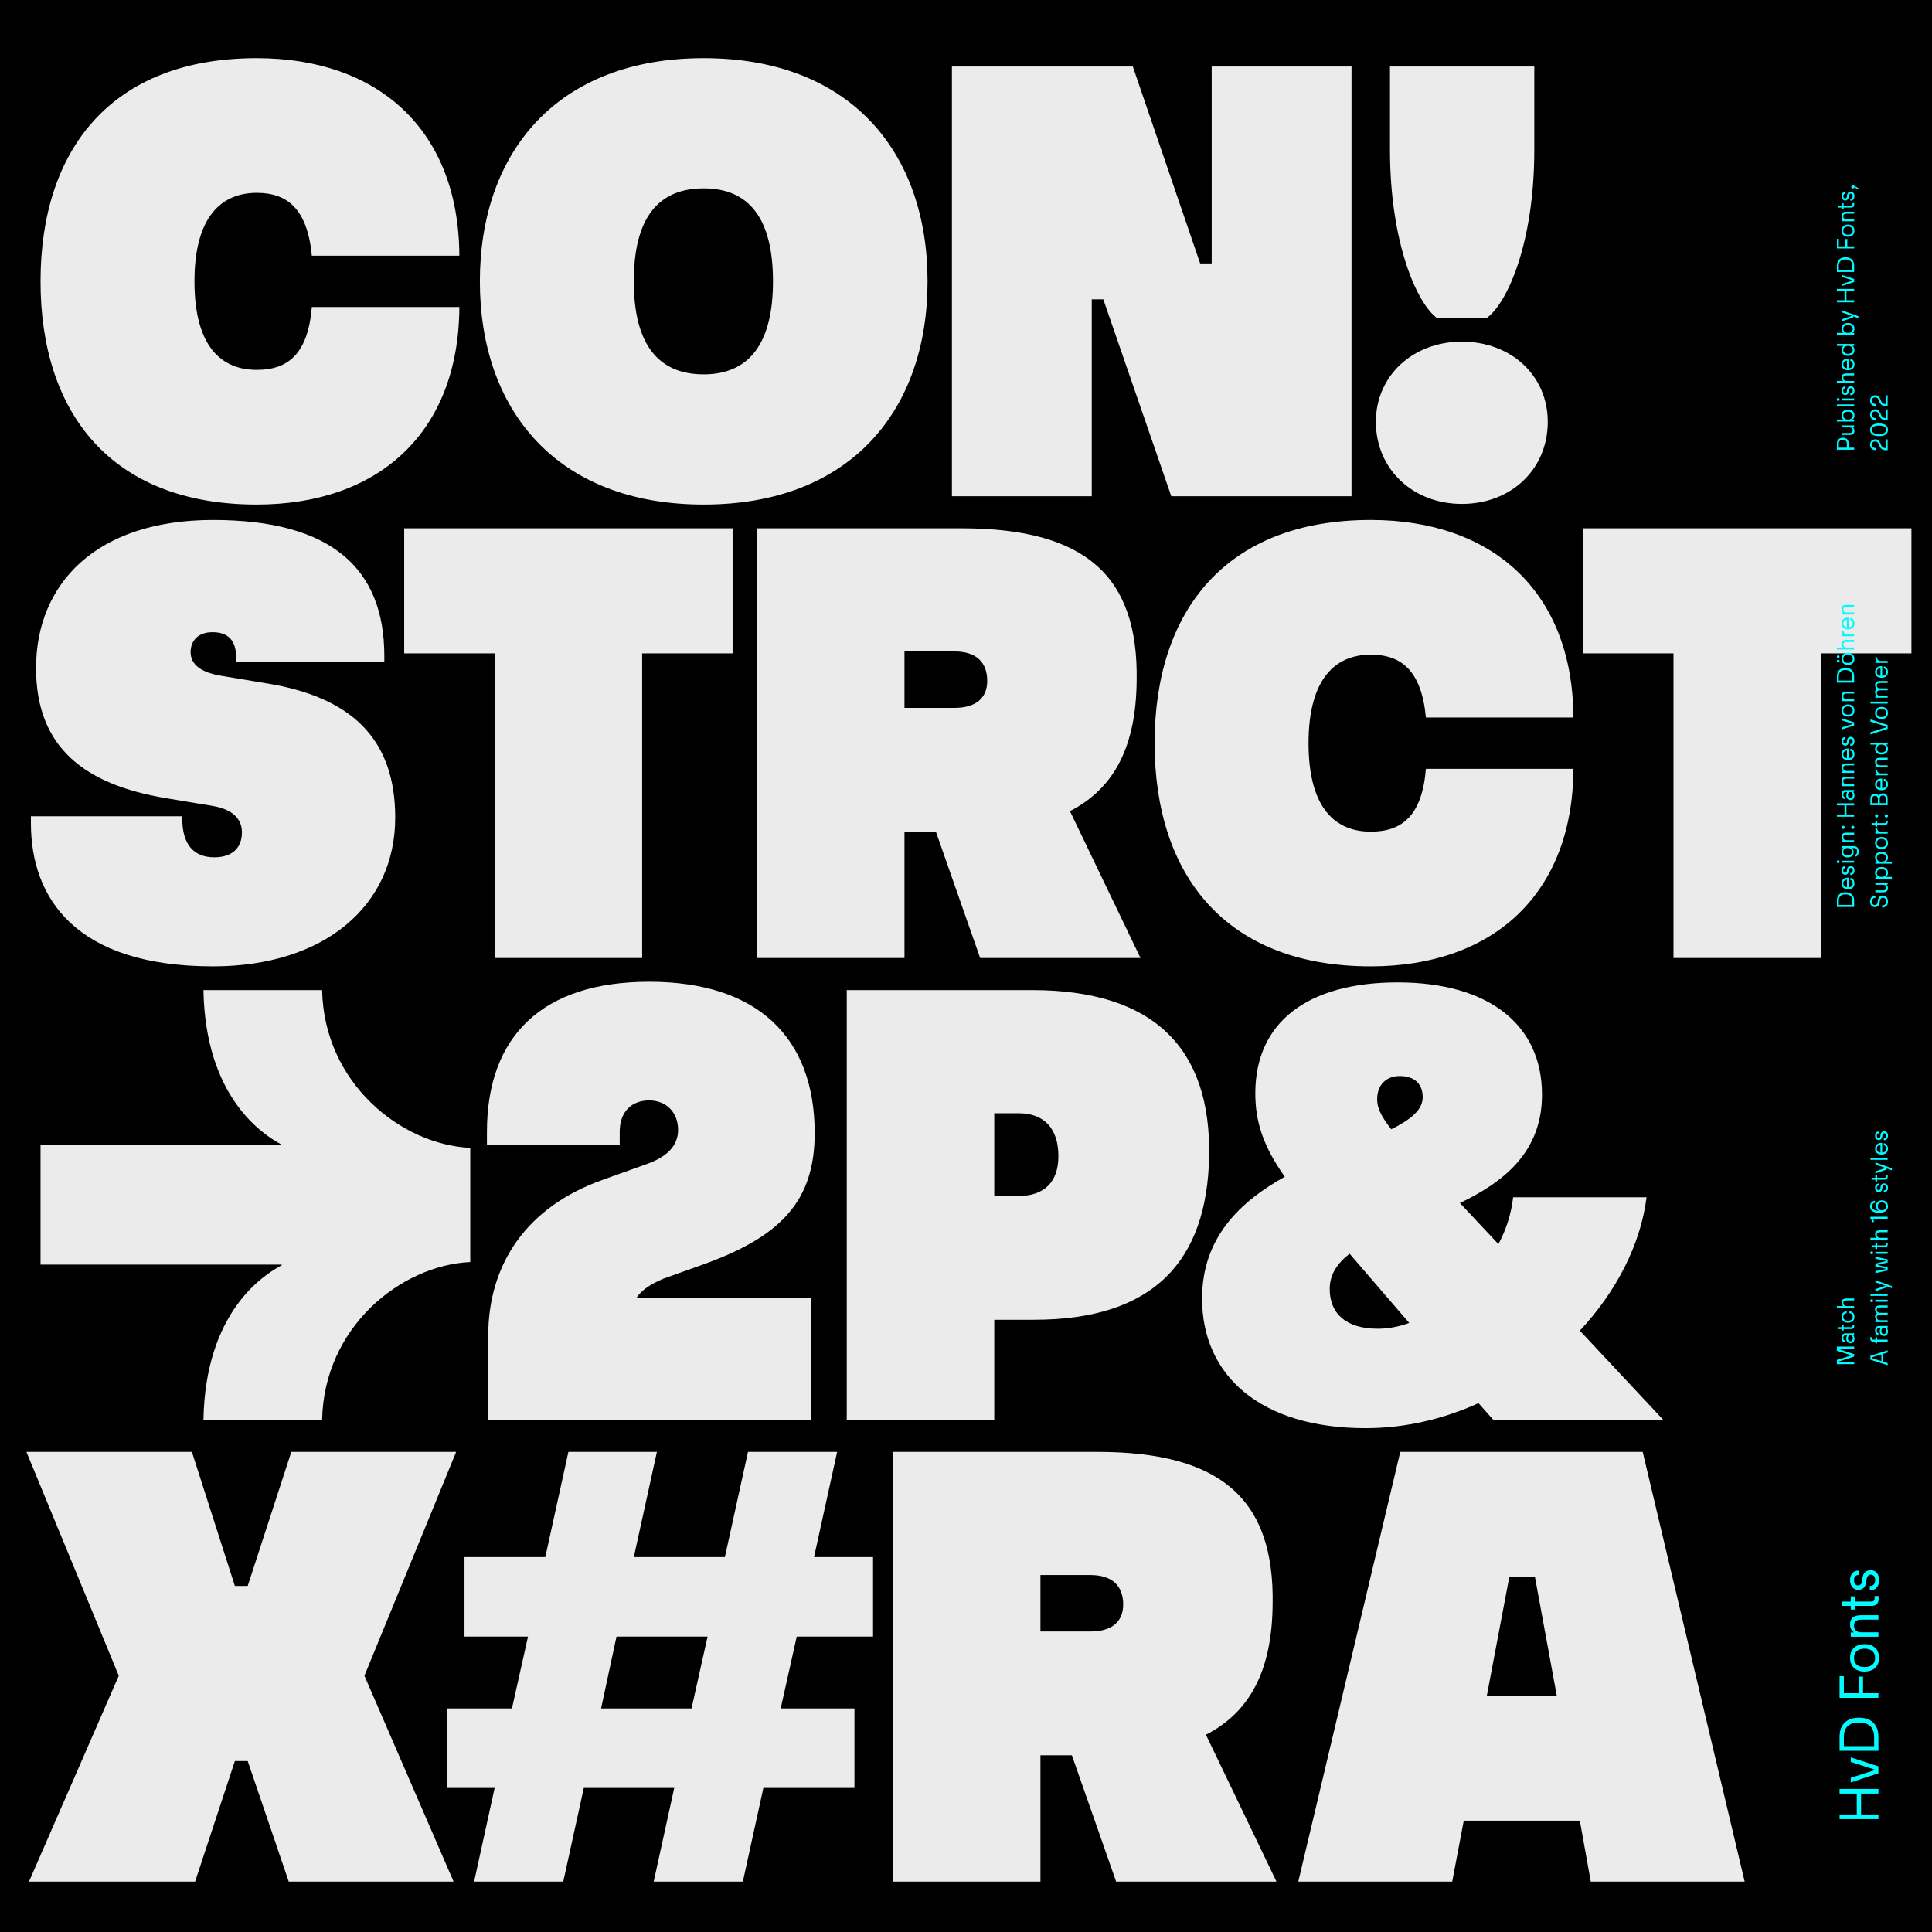 <?xml version="1.0" encoding="UTF-8"?>
<svg xmlns="http://www.w3.org/2000/svg" xmlns:xlink="http://www.w3.org/1999/xlink" version="1.1" id="Ebene_1" x="0px" y="0px" width="1500px" height="1500px" viewBox="0 0 1500 1500" style="enable-background:new 0 0 1500 1500;" xml:space="preserve">
<rect width="1500" height="1500"></rect>
<rect x="1467" y="1471" width="14" height="14"></rect>
<path d="M1467,1471h14v14h-14V1471z M1484,1468h-20v1.5h1.5h-1.5v18.5h20V1468"></path>
<g>
	<defs>
		<rect id="SVGID_1_" width="1500" height="1500"></rect>
	</defs>
	<clipPath id="SVGID_2_">
		<use xlink:href="#SVGID_1_" style="overflow:visible;"></use>
	</clipPath>
	<path style="clip-path:url(#SVGID_2_);fill:#EBEBEB;" d="M1134.953,391.242c38.345,0,66.729-26.89,66.729-63.74   c0-35.854-28.384-62.246-66.729-62.246c-37.845,0-66.728,26.392-66.728,62.246C1068.226,364.352,1097.108,391.242,1134.953,391.242    M1154.375,246.831c15.935-11.454,36.85-58.263,36.85-130.469V51.625h-112.043v64.736c0,72.206,20.914,119.015,36.351,130.469   H1154.375z M847.632,385.266V232.389h8.963l52.785,152.877h139.93V51.625H940.752v152.877h-8.963L879.502,51.625H739.074v333.64   H847.632z M546.36,290.651c-35.356,0-54.279-23.405-54.279-72.206c0-49.299,18.923-72.206,54.279-72.206   c34.858,0,53.781,22.907,53.781,72.206C600.142,267.247,581.219,290.651,546.36,290.651 M546.36,391.739   c114.035,0,173.792-73.202,173.792-173.294c0-100.092-59.757-173.294-173.792-173.294c-114.036,0-173.792,73.202-173.792,173.294   C372.568,318.538,432.325,391.739,546.36,391.739 M199.286,391.739c94.116,0,156.861-55.274,157.359-153.375H242.11   c-2.987,36.353-18.424,48.801-42.825,48.801c-26.89,0-48.303-17.429-48.303-68.72c0-50.793,21.413-68.72,48.303-68.72   c23.405,0,39.34,11.952,42.825,48.801h114.534c-0.498-98.1-63.243-153.375-157.359-153.375   c-113.039,0-167.816,71.21-167.816,173.294S86.247,391.739,199.286,391.739"></path>
	<path style="clip-path:url(#SVGID_2_);fill:#EBEBEB;" d="M1413.821,743.805V507.269h70.214v-97.104h-254.961v97.104h70.215v236.536   H1413.821z M1064.252,750.279c94.115,0,156.86-55.275,157.358-153.375h-114.534c-2.986,36.352-18.425,48.801-42.824,48.801   c-26.891,0-48.304-17.429-48.304-68.72c0-50.793,21.413-68.72,48.304-68.72c23.404,0,39.34,11.952,42.824,48.801h114.534   c-0.498-98.1-63.243-153.375-157.358-153.375c-113.039,0-167.816,71.21-167.816,173.294S951.213,750.279,1064.252,750.279    M741.07,505.775c16.434,0,25.396,7.968,25.396,22.907c0,13.445-8.963,20.915-25.396,20.915h-38.842v-43.822H741.07z    M830.705,629.77c34.857-17.927,51.291-50.793,51.788-101.088c1.494-81.169-39.339-118.517-135.945-118.517H587.695v333.64h114.533   v-98.1h24.401l34.36,98.1h124.492L830.705,629.77z M498.56,743.805V507.269h70.214v-97.104H313.812v97.104h70.214v236.536H498.56z    M165.424,750.279c86.149,0,141.424-46.809,141.424-115.529c0-62.744-35.854-93.619-99.097-104.076l-35.853-5.976   c-15.437-2.49-23.903-8.465-23.903-18.425c0-8.963,5.976-15.437,16.931-15.437c11.951,0,18.425,5.976,18.425,19.919v2.988h115.031   v-4.482c0-67.724-40.833-105.57-132.958-105.57c-91.129,0-137.44,49.798-137.44,115.032c0,61.748,37.846,90.63,101.586,101.088   l35.854,5.975c14.441,2.49,22.409,9.462,22.409,20.417c0,12.449-7.968,19.421-21.413,19.421c-16.433,0-24.899-10.457-24.899-29.878   v-1.992H24v5.478C24,696.996,58.359,750.279,165.424,750.279"></path>
	<path style="clip-path:url(#SVGID_2_);fill:#EBEBEB;" d="M157.954,768.704c1.494,83.161,45.813,112.043,60.752,120.011v0.498   H31.469v92.622h187.237v0.498c-14.939,7.969-59.258,36.851-60.752,120.012h92.125c1.493-72.205,61.25-120.012,115.031-122.5v-88.64   c-53.781-2.49-113.538-50.295-115.031-122.501H157.954z"></path>
	<path style="clip-path:url(#SVGID_2_);fill:#EBEBEB;" d="M771.947,864.314h18.923c19.918,0,30.874,11.951,30.874,33.364   c0,19.919-10.956,30.874-30.874,30.874h-18.923V864.314z M771.947,1102.345v-77.684h30.874c93.12,0,134.452-45.813,135.946-126.982   c1.493-83.659-42.826-128.974-137.44-128.974H657.414v333.64H771.947z M548.362,980.84c58.263-21.413,84.157-48.801,84.157-101.088   c0-74.696-44.817-117.521-128.476-117.521c-82.664,0-125.987,41.829-125.987,116.525v10.457h103.08v-10.457   c0-15.936,9.461-24.401,22.907-24.401c12.947,0,22.408,8.964,22.408,22.907c0,12.947-9.461,21.413-25.396,26.891l-33.364,11.951   c-58.761,20.915-88.639,65.234-88.639,121.007v65.234h250.479v-94.615H494.083c3.984-5.975,10.458-10.457,20.915-14.938   L548.362,980.84z"></path>
	<path style="clip-path:url(#SVGID_2_);fill:#EBEBEB;" d="M1069.731,1031.633c-24.898,0-37.347-11.951-37.347-30.874   c0-11.453,5.975-19.919,15.437-27.388l46.311,53.779C1085.666,1030.139,1077.699,1031.633,1069.731,1031.633 M1069.233,853.359   c0-10.956,6.972-17.927,17.429-17.927c11.952,0,17.927,6.474,17.927,16.433s-9.461,17.43-24.399,24.898   C1071.226,865.311,1069.233,859.335,1069.233,853.359 M1226.592,1033.127c28.385-30.376,47.308-67.227,51.789-103.578h-103.578   c-1.493,12.947-5.478,25.396-11.452,36.352l-29.878-31.869c34.359-16.434,63.739-39.839,63.739-84.157   c0-54.279-41.332-87.146-112.044-87.146c-69.218,0-110.549,30.376-110.549,86.149c0,20.915,5.479,40.335,22.907,64.735   c-34.858,19.422-64.239,47.308-64.239,94.614c0,59.757,45.316,100.591,126.983,100.591c30.376,0,60.254-6.972,87.643-19.421   l11.453,12.947h131.962L1226.592,1033.127z"></path>
	<path style="clip-path:url(#SVGID_2_);fill:#EBEBEB;" d="M1171.815,1224.348h19.919l16.932,92.125h-54.279L1171.815,1224.348z    M1354.57,1460.884l-79.177-333.64H1087.16l-79.177,333.64h119.513l8.963-47.307h90.134l8.465,47.307H1354.57z M846.643,1222.854   c16.433,0,25.396,7.969,25.396,22.907c0,13.445-8.963,20.914-25.396,20.914h-38.842v-43.821H846.643z M936.277,1346.849   c34.858-17.927,51.291-50.793,51.789-101.088c1.494-81.169-39.34-118.517-135.946-118.517H693.268v333.64h114.533v-98.1h24.4   l34.36,98.1h124.492L936.277,1346.849z M466.691,1326.432l11.951-55.772h70.712l-12.449,55.772H466.691z M677.832,1208.911h-45.814   l17.927-81.667h-69.218l-17.926,81.667h-70.712l17.927-81.667h-68.72l-17.927,81.667h-62.745v61.748h49.3l-12.45,55.772h-50.295   v61.748h36.85l-15.935,72.704h69.218l15.935-72.704h70.214l-15.935,72.704h69.218l15.935-72.704h70.712v-61.748h-57.267   l12.449-55.772h59.259V1208.911z M151.48,1460.884l30.874-93.618h9.96l31.87,93.618h127.978l-69.218-159.849l71.21-173.791H226.176   l-33.862,104.076h-9.96l-33.364-104.076H20.515l71.708,173.791l-69.716,159.849H151.48z"></path>
	<path style="clip-path:url(#SVGID_2_);fill:#00FCFF;" d="M1439.58,475.531h-5.882c-1.581,0-2.541-0.84-2.541-2.3   c0-1.52,0.96-2.08,2.541-2.08h5.882v-1.521h-6.021c-2.521,0-3.761,1.081-3.761,3.201c0,1.52,0.7,2.24,1.26,2.661v0.06h-1.021v1.5   h9.543V475.531z M1431.157,484.071c0-1.561,0.88-2.741,2.841-2.961v5.921C1432.058,486.812,1431.157,485.691,1431.157,484.071    M1434.778,479.55c-3.061,0-4.98,1.72-4.98,4.521c0,2.82,1.92,4.521,5.001,4.521c3.101,0,5.021-1.701,5.021-4.521   c0-2.321-1.16-3.961-3.221-4.321v1.58c1.341,0.28,1.86,1.401,1.86,2.741c0,1.74-1.039,2.84-3.141,2.98v-7.481   C1435.039,479.55,1434.959,479.55,1434.778,479.55 M1439.58,492.431h-5.222c-1.68,0-2.961-0.86-2.961-2.48v-0.38h-1.36v0.38   c0,1.48,0.601,2.1,1.261,2.46v0.06h-1.261v1.481h9.543V492.431z M1439.58,502.731h-5.882c-1.301,0-2.541-0.84-2.541-2.3   c0-1.52,0.96-2.061,2.541-2.061h5.882v-1.52h-6.021c-2.521,0-3.761,1.06-3.761,3.181c0,1.5,0.7,2.22,1.319,2.64v0.06h-4.94v1.521   h13.403V502.731z M1438.439,511.551c0,1.88-1.181,3.16-3.641,3.16c-2.461,0-3.642-1.28-3.642-3.16c0-1.881,1.181-3.181,3.642-3.181   C1437.259,508.37,1438.439,509.67,1438.439,511.551 M1439.8,511.551c0-2.981-1.94-4.741-5.001-4.741   c-3.041,0-5.001,1.76-5.001,4.741c0,2.96,1.96,4.721,5.001,4.721C1437.859,516.272,1439.8,514.511,1439.8,511.551    M1428.277,509.811c0-0.6-0.44-1.08-1.081-1.08c-0.62,0-1.08,0.48-1.08,1.08c0,0.6,0.46,1.08,1.08,1.08   C1427.837,510.89,1428.277,510.41,1428.277,509.811 M1428.277,513.312c0-0.6-0.44-1.08-1.081-1.08c-0.62,0-1.08,0.48-1.08,1.08   c0,0.6,0.46,1.08,1.08,1.08C1427.837,514.392,1428.277,513.911,1428.277,513.312 M1427.656,528.392v-3.201   c0-3.06,1.581-4.961,5.223-4.961c3.619,0,5.221,1.901,5.221,4.961v3.201H1427.656z M1439.58,525.15   c0-4.141-2.381-6.581-6.701-6.581c-4.321,0-6.702,2.44-6.702,6.581v4.841h13.403V525.15z M1439.58,542.871h-5.882   c-1.581,0-2.541-0.84-2.541-2.301c0-1.52,0.96-2.08,2.541-2.08h5.882v-1.521h-6.021c-2.521,0-3.761,1.081-3.761,3.201   c0,1.52,0.7,2.241,1.26,2.661v0.06h-1.021v1.5h9.543V542.871z M1438.439,551.69c0,1.88-1.181,3.161-3.641,3.161   c-2.461,0-3.642-1.281-3.642-3.161s1.181-3.181,3.642-3.181C1437.259,548.509,1438.439,549.811,1438.439,551.69 M1439.8,551.69   c0-2.981-1.94-4.741-5.001-4.741c-3.041,0-5.001,1.76-5.001,4.741c0,2.961,1.96,4.721,5.001,4.721   C1437.859,556.411,1439.8,554.651,1439.8,551.69 M1439.58,563.21v-2.38l-9.543-3.121v1.58l8.183,2.621v0.24l-8.183,2.621v1.6   L1439.58,563.21z M1439.819,575.57c0-1.901-0.88-3.461-2.961-3.461c-1.52,0-2.56,0.98-2.8,2.761l-0.14,1.02   c-0.12,0.92-0.521,1.48-1.382,1.48c-0.819,0-1.38-0.68-1.38-1.78c0-1.12,0.54-1.82,1.5-1.82h0.12v-1.521h-0.14   c-1.601,0-2.84,1.14-2.84,3.341c0,1.98,1.2,3.301,2.82,3.301c1.48,0,2.5-0.921,2.74-2.601l0.14-1.02   c0.16-1.18,0.761-1.62,1.44-1.62c1.021,0,1.521,0.74,1.521,1.92c0,1.22-0.619,1.98-1.721,1.98h-0.14v1.521h0.16   C1438.38,579.071,1439.819,577.93,1439.819,575.57 M1431.157,585.649c0-1.56,0.88-2.74,2.841-2.96v5.921   C1432.058,588.39,1431.157,587.271,1431.157,585.649 M1434.778,581.128c-3.061,0-4.98,1.721-4.98,4.521   c0,2.821,1.92,4.521,5.001,4.521c3.101,0,5.021-1.7,5.021-4.521c0-2.32-1.16-3.96-3.221-4.32v1.58c1.341,0.28,1.86,1.4,1.86,2.74   c0,1.741-1.039,2.841-3.141,2.981v-7.482C1435.039,581.128,1434.959,581.128,1434.778,581.128 M1439.58,598.57h-5.882   c-1.581,0-2.541-0.841-2.541-2.301c0-1.52,0.96-2.08,2.541-2.08h5.882v-1.521h-6.021c-2.521,0-3.761,1.081-3.761,3.201   c0,1.52,0.7,2.241,1.26,2.661v0.06h-1.021v1.5h9.543V598.57z M1439.58,608.889h-5.882c-1.581,0-2.541-0.84-2.541-2.3   c0-1.52,0.96-2.081,2.541-2.081h5.882v-1.52h-6.021c-2.521,0-3.761,1.08-3.761,3.201c0,1.52,0.7,2.24,1.26,2.66v0.06h-1.021v1.501   h9.543V608.889z M1438.52,617.25c0,1.52-0.7,2.34-1.881,2.34c-1.2,0-1.92-0.82-1.92-2.34s0.72-2.341,1.92-2.341   C1437.819,614.908,1438.52,615.729,1438.52,617.25 M1439.58,613.249c-0.4,0.1-0.801,0.14-1.2,0.14h-5.562   c-1.801,0-3.021,1.26-3.021,3.541c0,2.14,0.96,3.401,2.52,3.401h0.14v-1.461h-0.1c-0.7,0-1.24-0.54-1.24-1.92   c0-1.32,0.801-2.041,1.701-2.041h1.4v0.06c-0.46,0.48-0.78,1.421-0.78,2.581c0,2.16,1.36,3.581,3.2,3.581   c1.941,0,3.181-1.261,3.181-3.541c0-1.26-0.399-2.221-1.08-2.781v-0.04c0.28-0.02,0.58-0.06,0.841-0.14V613.249z M1439.58,634.069   v-1.6h-5.981v-7.202h5.981v-1.6h-13.403v1.6h5.94v7.202h-5.94v1.6H1439.58z M1439.819,642.369c0-0.66-0.52-1.24-1.26-1.24   c-0.7,0-1.24,0.58-1.24,1.24c0,0.68,0.54,1.26,1.24,1.26C1439.3,643.629,1439.819,643.049,1439.819,642.369 M1432.277,642.369   c0-0.66-0.52-1.24-1.26-1.24c-0.7,0-1.24,0.58-1.24,1.24c0,0.68,0.54,1.26,1.24,1.26   C1431.758,643.629,1432.277,643.049,1432.277,642.369 M1439.58,652.369h-5.882c-1.581,0-2.541-0.841-2.541-2.301   c0-1.52,0.96-2.08,2.541-2.08h5.882v-1.521h-6.021c-2.521,0-3.761,1.081-3.761,3.201c0,1.52,0.7,2.241,1.26,2.661v0.06h-1.021v1.5   h9.543V652.369z M1437.8,661.309c0,1.72-1.182,2.861-3.321,2.861c-2.141,0-3.321-1.141-3.321-2.861c0-1.741,1.16-2.861,3.321-2.861   C1436.618,658.447,1437.8,659.567,1437.8,661.309 M1431.218,658.407c-0.88,0.64-1.42,1.721-1.42,3.121   c0,2.56,1.76,4.201,4.681,4.201s4.681-1.621,4.681-4.181c0-1.38-0.52-2.441-1.399-3.101h1.72c1.5,0,2.34,0.94,2.34,2.641   c0,1.6-0.64,2.54-1.8,2.62v1.421c1.939,0,3.041-1.461,3.041-4.041c0-2.481-1.16-4.161-3.841-4.161h-9.183v1.48H1431.218z    M1439.58,668.288h-9.543v1.521h9.543V668.288z M1428.277,669.048c0-0.64-0.46-1.14-1.121-1.14c-0.64,0-1.12,0.5-1.12,1.14   c0,0.641,0.48,1.141,1.12,1.141C1427.817,670.189,1428.277,669.689,1428.277,669.048 M1439.819,675.828   c0-1.901-0.88-3.461-2.961-3.461c-1.52,0-2.56,0.98-2.8,2.761l-0.14,1.02c-0.12,0.92-0.521,1.48-1.382,1.48   c-0.819,0-1.38-0.68-1.38-1.78c0-1.12,0.54-1.821,1.5-1.821h0.12v-1.52h-0.14c-1.601,0-2.84,1.14-2.84,3.341   c0,1.98,1.2,3.3,2.82,3.3c1.48,0,2.5-0.92,2.74-2.6l0.14-1.02c0.16-1.181,0.761-1.621,1.44-1.621c1.021,0,1.521,0.741,1.521,1.921   c0,1.22-0.619,1.98-1.721,1.98h-0.14v1.52h0.16C1438.38,679.328,1439.819,678.188,1439.819,675.828 M1431.157,685.907   c0-1.56,0.88-2.74,2.841-2.96v5.921C1432.058,688.648,1431.157,687.528,1431.157,685.907 M1434.778,681.386   c-3.061,0-4.98,1.721-4.98,4.521c0,2.821,1.92,4.521,5.001,4.521c3.101,0,5.021-1.7,5.021-4.521c0-2.32-1.16-3.961-3.221-4.321   v1.581c1.341,0.28,1.86,1.4,1.86,2.74c0,1.741-1.039,2.841-3.141,2.981v-7.482C1435.039,681.386,1434.959,681.386,1434.778,681.386    M1427.656,702.548v-3.201c0-3.061,1.581-4.961,5.223-4.961c3.619,0,5.221,1.9,5.221,4.961v3.201H1427.656z M1439.58,699.307   c0-4.141-2.381-6.581-6.701-6.581c-4.321,0-6.702,2.44-6.702,6.581v4.841h13.403V699.307z"></path>
	<path style="clip-path:url(#SVGID_2_);fill:#00FCFF;" d="M1465.579,513.171h-5.221c-1.68,0-2.961-0.86-2.961-2.481v-0.38h-1.36   v0.38c0,1.481,0.601,2.101,1.261,2.461v0.06h-1.261v1.48h9.542V513.171z M1457.157,521.71c0-1.56,0.88-2.74,2.841-2.961v5.922   C1458.058,524.451,1457.157,523.331,1457.157,521.71 M1460.778,517.189c-3.061,0-4.98,1.721-4.98,4.521   c0,2.821,1.92,4.521,5.001,4.521c3.101,0,5.021-1.7,5.021-4.521c0-2.32-1.16-3.961-3.221-4.321v1.581   c1.341,0.28,1.86,1.4,1.86,2.74c0,1.74-1.039,2.841-3.141,2.981v-7.482C1461.039,517.189,1460.959,517.189,1460.778,517.189    M1465.579,540.17h-5.881c-1.601,0-2.541-0.86-2.541-2.22c0-1.42,0.94-1.979,2.541-1.979h5.881v-1.521h-5.881   c-1.601,0-2.541-0.86-2.541-2.22c0-1.421,0.94-1.981,2.541-1.981h5.881v-1.52h-6.021c-2.521,0-3.761,1.08-3.761,3.081   c0,1.5,0.68,2.54,1.54,2.98v0.06c-0.96,0.42-1.54,1.321-1.54,2.661c0,1.5,0.7,2.2,1.26,2.64v0.06h-1.021v1.481h9.542V540.17z    M1465.579,544.73h-13.402v1.52h13.402V544.73z M1464.439,553.55c0,1.88-1.181,3.16-3.641,3.16c-2.461,0-3.642-1.28-3.642-3.16   c0-1.881,1.181-3.181,3.642-3.181C1463.259,550.37,1464.439,551.669,1464.439,553.55 M1465.8,553.55   c0-2.981-1.94-4.741-5.001-4.741c-3.041,0-5.001,1.76-5.001,4.741c0,2.96,1.96,4.721,5.001,4.721   C1463.859,558.271,1465.8,556.51,1465.8,553.55 M1465.579,565.871v-3.001l-13.402-4.361v1.701l11.923,3.76v0.8l-11.923,3.781v1.701   L1465.579,565.871z M1464.459,581.189c0,1.761-1.239,3.041-3.66,3.041s-3.642-1.28-3.642-3.041c0-1.78,1.221-3.08,3.642-3.08   S1464.459,579.409,1464.459,581.189 M1457.317,578.109c-1,0.72-1.52,1.9-1.52,3.281c0,2.7,1.859,4.4,5.001,4.4   c3.16,0,5.021-1.7,5.021-4.4c0-1.401-0.54-2.581-1.54-3.301h1.3v-1.5h-13.402v1.52H1457.317z M1465.579,594.21h-5.881   c-1.581,0-2.541-0.841-2.541-2.301c0-1.52,0.96-2.08,2.541-2.08h5.881v-1.521h-6.021c-2.521,0-3.761,1.081-3.761,3.201   c0,1.52,0.7,2.24,1.26,2.661v0.06h-1.021v1.5h9.542V594.21z M1465.579,600.45h-5.221c-1.68,0-2.961-0.86-2.961-2.481v-0.38h-1.36   v0.38c0,1.48,0.601,2.101,1.261,2.461v0.06h-1.261v1.48h9.542V600.45z M1457.157,608.989c0-1.56,0.88-2.741,2.841-2.961v5.922   C1458.058,611.73,1457.157,610.609,1457.157,608.989 M1460.778,604.468c-3.061,0-4.98,1.72-4.98,4.521   c0,2.821,1.92,4.521,5.001,4.521c3.101,0,5.021-1.7,5.021-4.521c0-2.321-1.16-3.961-3.221-4.321v1.58   c1.341,0.28,1.86,1.401,1.86,2.741c0,1.74-1.039,2.841-3.141,2.981v-7.482C1461.039,604.468,1460.959,604.468,1460.778,604.468    M1459.459,623.569v-3.4c0-1.701,0.8-2.581,2.319-2.581c1.541,0,2.321,0.88,2.321,2.601v3.38H1459.459z M1453.656,623.569v-3.12   c0-1.701,0.701-2.561,2.142-2.561c1.439,0,2.18,0.86,2.18,2.581v3.1H1453.656z M1465.579,619.969c0-2.561-1.34-4.041-3.721-4.041   c-1.56,0-2.72,0.86-3.18,2.04c-0.501-1.04-1.481-1.74-2.941-1.74c-2.301,0-3.561,1.5-3.561,4.041v4.901h13.402V619.969z    M1465.819,633.469c0-0.66-0.52-1.24-1.26-1.24c-0.7,0-1.24,0.58-1.24,1.24c0,0.68,0.54,1.261,1.24,1.261   C1465.3,634.73,1465.819,634.149,1465.819,633.469 M1458.277,633.469c0-0.66-0.52-1.24-1.26-1.24c-0.7,0-1.24,0.58-1.24,1.24   c0,0.68,0.54,1.261,1.24,1.261C1457.758,634.73,1458.277,634.149,1458.277,633.469 M1465.64,638.209v-1.041h-1.36v0.881   c0,0.64-0.399,1.02-1.021,1.02h-5.861v-1.8h-1.36v1.8h-2.94v1.5h2.94v1.281h1.36v-1.281h5.861   C1464.699,640.569,1465.64,639.83,1465.64,638.209 M1465.579,645.729h-5.221c-1.68,0-2.961-0.86-2.961-2.481v-0.38h-1.36v0.38   c0,1.481,0.601,2.101,1.261,2.461v0.06h-1.261v1.48h9.542V645.729z M1464.439,654.548c0,1.88-1.181,3.161-3.641,3.161   c-2.461,0-3.642-1.281-3.642-3.161s1.181-3.181,3.642-3.181C1463.259,651.367,1464.439,652.668,1464.439,654.548 M1465.8,654.548   c0-2.981-1.94-4.741-5.001-4.741c-3.041,0-5.001,1.76-5.001,4.741c0,2.961,1.96,4.721,5.001,4.721   C1463.859,659.27,1465.8,657.509,1465.8,654.548 M1464.42,665.968c0,1.78-1.181,3.08-3.621,3.08c-2.421,0-3.602-1.3-3.602-3.08   c0-1.741,1.181-3.061,3.602-3.061C1463.239,662.907,1464.42,664.228,1464.42,665.968 M1455.798,665.789c0,1.4,0.54,2.58,1.54,3.3   h-1.301v1.481h12.823v-1.521h-4.541c0.98-0.72,1.5-1.9,1.5-3.26c0-2.701-1.86-4.441-5.021-4.441   C1457.657,661.348,1455.798,663.087,1455.798,665.789 M1464.42,677.748c0,1.781-1.181,3.081-3.621,3.081   c-2.421,0-3.602-1.3-3.602-3.081c0-1.74,1.181-3.06,3.602-3.06C1463.239,674.688,1464.42,676.007,1464.42,677.748    M1455.798,677.567c0,1.401,0.54,2.581,1.54,3.301h-1.301v1.48h12.823v-1.52h-4.541c0.98-0.72,1.5-1.9,1.5-3.261   c0-2.7-1.86-4.441-5.021-4.441C1457.657,673.126,1455.798,674.867,1455.798,677.567 M1456.037,686.907h5.882   c1.581,0,2.54,0.84,2.54,2.3c0,1.521-0.959,2.081-2.54,2.081h-5.882v1.52h6.021c2.521,0,3.761-1.08,3.761-3.201   c0-1.52-0.7-2.24-1.26-2.66v-0.06h1.02v-1.501h-9.542V686.907z M1465.819,699.967c0-2.961-1.58-4.661-4.021-4.661   c-2.4,0-3.521,1.52-3.821,3.801l-0.18,1.34c-0.2,1.48-1,2.201-2.16,2.201c-1.28,0-2.241-0.901-2.241-2.661   c0-1.76,0.861-2.901,2.521-2.901h0.199v-1.62h-0.22c-2.44,0-3.961,1.7-3.961,4.521c0,2.801,1.841,4.321,3.761,4.321   c2.24,0,3.421-1.5,3.701-3.561l0.18-1.34c0.2-1.56,0.98-2.421,2.261-2.421c1.681,0,2.501,1.161,2.501,2.981   c0,2.06-1.222,2.941-2.881,2.941h-0.24v1.66h0.26C1463.859,704.568,1465.819,703.028,1465.819,699.967"></path>
	<path style="clip-path:url(#SVGID_2_);fill:#00FCFF;" d="M1437.319,145.08c0,0.7,0.521,1.28,1.24,1.28c0.6,0,1.06-0.38,1.22-0.92   l3.062,1.72V146l-3.361-1.84c-0.38-0.22-0.6-0.32-0.92-0.32C1437.84,143.84,1437.319,144.42,1437.319,145.08 M1439.819,152.3   c0-1.901-0.88-3.461-2.961-3.461c-1.52,0-2.56,0.98-2.8,2.761l-0.14,1.021c-0.12,0.92-0.521,1.479-1.382,1.479   c-0.819,0-1.38-0.68-1.38-1.78c0-1.121,0.54-1.821,1.5-1.821h0.12v-1.52h-0.14c-1.601,0-2.84,1.14-2.84,3.341   c0,1.98,1.2,3.3,2.82,3.3c1.48,0,2.5-0.92,2.74-2.601l0.14-1.02c0.16-1.181,0.761-1.621,1.44-1.621c1.021,0,1.521,0.74,1.521,1.921   c0,1.22-0.619,1.98-1.721,1.98h-0.14v1.521h0.16C1438.38,155.801,1439.819,154.66,1439.819,152.3 M1439.64,158.8v-1.041h-1.36   v0.881c0,0.64-0.399,1.02-1.021,1.02h-5.861v-1.801h-1.36v1.801h-2.94v1.5h2.94v1.28h1.36v-1.28h5.861   C1438.699,161.16,1439.64,160.42,1439.64,158.8 M1439.58,170.28h-5.882c-1.581,0-2.541-0.841-2.541-2.301   c0-1.52,0.96-2.08,2.541-2.08h5.882v-1.521h-6.021c-2.521,0-3.761,1.081-3.761,3.201c0,1.52,0.7,2.241,1.26,2.661v0.06h-1.021v1.5   h9.543V170.28z M1438.439,179.099c0,1.88-1.181,3.161-3.641,3.161c-2.461,0-3.642-1.281-3.642-3.161   c0-1.881,1.181-3.181,3.642-3.181C1437.259,175.918,1438.439,177.218,1438.439,179.099 M1439.8,179.099   c0-2.981-1.94-4.741-5.001-4.741c-3.041,0-5.001,1.76-5.001,4.741c0,2.961,1.96,4.721,5.001,4.721   C1437.859,183.82,1439.8,182.06,1439.8,179.099 M1439.58,191.28h-5.302v-5.722h-1.479v5.722h-5.143v-5.862h-1.479v7.462h13.403   V191.28z M1427.656,209.559v-3.2c0-3.061,1.581-4.961,5.223-4.961c3.619,0,5.221,1.9,5.221,4.961v3.2H1427.656z M1439.58,206.319   c0-4.141-2.381-6.582-6.701-6.582c-4.321,0-6.702,2.441-6.702,6.582v4.841h13.403V206.319z M1439.58,218.919v-2.38l-9.543-3.121   v1.58l8.183,2.621v0.24l-8.183,2.62v1.601L1439.58,218.919z M1439.58,234.739v-1.6h-5.981v-7.202h5.981v-1.6h-13.403v1.6h5.94   v7.202h-5.94v1.6H1439.58z M1442.86,245.499l-12.823-4.581v1.62l7.463,2.6v0.241l-7.463,2.52v1.6l8.782-3.02v-0.881l4.041,1.521   V245.499z M1438.459,255.378c0,1.781-1.239,3.081-3.66,3.081s-3.642-1.3-3.642-3.081c0-1.76,1.221-3.041,3.642-3.041   S1438.459,253.618,1438.459,255.378 M1429.798,255.178c0,1.38,0.52,2.561,1.52,3.281h-5.141v1.52h13.403v-1.5h-1.301   c1-0.72,1.54-1.901,1.54-3.301c0-2.7-1.86-4.401-5.021-4.401C1431.657,250.777,1429.798,252.478,1429.798,255.178    M1438.459,271.638c0,1.761-1.239,3.041-3.66,3.041s-3.642-1.28-3.642-3.041c0-1.78,1.221-3.081,3.642-3.081   S1438.459,269.858,1438.459,271.638 M1431.317,268.557c-1,0.721-1.52,1.901-1.52,3.281c0,2.701,1.859,4.401,5.001,4.401   c3.16,0,5.021-1.7,5.021-4.401c0-1.4-0.54-2.58-1.54-3.301h1.301v-1.5h-13.403v1.52H1431.317z M1431.157,282.918   c0-1.561,0.88-2.741,2.841-2.961v5.921C1432.058,285.658,1431.157,284.538,1431.157,282.918 M1434.778,278.397   c-3.061,0-4.98,1.72-4.98,4.521c0,2.82,1.92,4.521,5.001,4.521c3.101,0,5.021-1.701,5.021-4.521c0-2.321-1.16-3.961-3.221-4.321   v1.58c1.341,0.28,1.86,1.4,1.86,2.741c0,1.74-1.039,2.84-3.141,2.98v-7.481C1435.039,278.397,1434.959,278.397,1434.778,278.397    M1439.58,295.818h-5.882c-1.301,0-2.541-0.84-2.541-2.3c0-1.521,0.96-2.061,2.541-2.061h5.882v-1.52h-6.021   c-2.521,0-3.761,1.06-3.761,3.181c0,1.5,0.7,2.22,1.319,2.64v0.06h-4.94v1.52h13.403V295.818z M1439.819,303.358   c0-1.901-0.88-3.461-2.961-3.461c-1.52,0-2.56,0.98-2.8,2.76l-0.14,1.021c-0.12,0.92-0.521,1.48-1.382,1.48   c-0.819,0-1.38-0.68-1.38-1.78c0-1.121,0.54-1.821,1.5-1.821h0.12v-1.52h-0.14c-1.601,0-2.84,1.14-2.84,3.341   c0,1.98,1.2,3.3,2.82,3.3c1.48,0,2.5-0.92,2.74-2.6l0.14-1.021c0.16-1.181,0.761-1.621,1.44-1.621c1.021,0,1.521,0.74,1.521,1.921   c0,1.22-0.619,1.98-1.721,1.98h-0.14v1.52h0.16C1438.38,306.858,1439.819,305.718,1439.819,303.358 M1439.58,309.418h-9.543v1.52   h9.543V309.418z M1428.277,310.178c0-0.64-0.46-1.14-1.121-1.14c-0.64,0-1.12,0.5-1.12,1.14c0,0.64,0.48,1.14,1.12,1.14   C1427.817,311.318,1428.277,310.818,1428.277,310.178 M1439.58,313.978h-13.403v1.521h13.403V313.978z M1438.459,322.657   c0,1.78-1.239,3.081-3.66,3.081s-3.642-1.301-3.642-3.081c0-1.761,1.221-3.041,3.642-3.041S1438.459,320.896,1438.459,322.657    M1429.798,322.457c0,1.38,0.52,2.56,1.52,3.281h-5.141v1.52h13.403v-1.5h-1.301c1-0.721,1.54-1.901,1.54-3.301   c0-2.701-1.86-4.401-5.021-4.401C1431.657,318.056,1429.798,319.756,1429.798,322.457 M1430.037,331.816h5.882   c1.581,0,2.54,0.84,2.54,2.301c0,1.52-0.959,2.08-2.54,2.08h-5.882v1.521h6.021c2.521,0,3.761-1.081,3.761-3.201   c0-1.52-0.7-2.241-1.26-2.661v-0.06h1.021v-1.5h-9.543V331.816z M1427.656,347.577v-3.001c0-2,1.021-3.06,3.121-3.06   c2.081,0,3.121,1.06,3.121,3.06v3.001H1427.656z M1439.58,347.577h-4.201v-3.121c0-2.78-1.66-4.601-4.602-4.601   c-2.94-0.02-4.601,1.821-4.601,4.601v4.721h13.403V347.577z"></path>
	<path style="clip-path:url(#SVGID_2_);fill:#00FCFF;" d="M1459.918,309.877c-0.819-2.021-2.08-3.001-3.881-3.001   c-2.52,0-4.101,1.6-4.101,4.161c0,2.58,1.641,4.201,4.261,4.201h0.38v-1.621h-0.38c-1.78,0-2.78-0.92-2.78-2.58   c0-1.62,0.92-2.521,2.601-2.521c1.16,0,1.98,0.621,2.48,1.881l0.58,1.46c0.96,2.401,2.5,3.441,5.341,3.441h1.16v-8.382h-1.42v6.781   c-1.96-0.04-3.041-0.8-3.641-2.32L1459.918,309.877z M1459.918,320.796c-0.819-2.02-2.08-3-3.881-3c-2.52,0-4.101,1.6-4.101,4.161   c0,2.58,1.641,4.201,4.261,4.201h0.38v-1.621h-0.38c-1.78,0-2.78-0.92-2.78-2.58c0-1.621,0.92-2.521,2.601-2.521   c1.16,0,1.98,0.62,2.48,1.88l0.58,1.461c0.96,2.4,2.5,3.44,5.341,3.44h1.16v-8.381h-1.42v6.781c-1.96-0.04-3.041-0.8-3.641-2.32   L1459.918,320.796z M1464.339,333.716c0,2.141-1.699,3.281-5.461,3.281c-3.761,0-5.461-1.14-5.461-3.281   c0-2.14,1.7-3.281,5.461-3.281C1462.64,330.435,1464.339,331.576,1464.339,333.716 M1465.819,333.716   c0-3.281-2.5-4.921-6.941-4.921c-4.44,0-6.941,1.64-6.941,4.921c0,3.281,2.501,4.921,6.941,4.921   C1463.319,338.637,1465.819,336.997,1465.819,333.716 M1459.918,344.096c-0.819-2.02-2.08-3.001-3.881-3.001   c-2.52,0-4.101,1.602-4.101,4.161c0,2.581,1.641,4.201,4.261,4.201h0.38v-1.62h-0.38c-1.78,0-2.78-0.92-2.78-2.581   c0-1.62,0.92-2.52,2.601-2.52c1.16,0,1.98,0.62,2.48,1.88l0.58,1.46c0.96,2.401,2.5,3.441,5.341,3.441h1.16v-8.382h-1.42v6.782   c-1.96-0.04-3.041-0.8-3.641-2.321L1459.918,344.096z"></path>
	<path style="clip-path:url(#SVGID_2_);fill:#00FCFF;" d="M1439.58,1014.02h-5.882c-1.301,0-2.541-0.84-2.541-2.301   c0-1.52,0.96-2.06,2.541-2.06h5.882v-1.521h-6.021c-2.521,0-3.761,1.061-3.761,3.181c0,1.501,0.7,2.221,1.319,2.641v0.06h-4.94   v1.521h13.403V1014.02z M1439.8,1022.419c0-2.581-1.5-4.221-3.941-4.361v1.48c1.701,0.12,2.581,1.281,2.581,2.881   c0,1.74-1.24,2.979-3.641,2.979c-2.38,0-3.642-1.239-3.642-2.979c0-1.6,0.9-2.761,2.602-2.881v-1.48   c-2.461,0.141-3.961,1.78-3.961,4.361c0,2.8,1.96,4.541,5.001,4.541C1437.859,1026.96,1439.8,1025.219,1439.8,1022.419    M1439.64,1029.539v-1.04h-1.36v0.88c0,0.64-0.399,1.02-1.021,1.02h-5.861v-1.8h-1.36v1.8h-2.94v1.502h2.94v1.279h1.36v-1.279   h5.861C1438.699,1031.9,1439.64,1031.159,1439.64,1029.539 M1438.52,1039.059c0,1.521-0.7,2.34-1.881,2.34   c-1.2,0-1.92-0.819-1.92-2.34c0-1.52,0.72-2.341,1.92-2.341C1437.819,1036.718,1438.52,1037.539,1438.52,1039.059    M1439.58,1035.058c-0.4,0.101-0.801,0.141-1.2,0.141h-5.562c-1.801,0-3.021,1.26-3.021,3.541c0,2.14,0.96,3.399,2.52,3.399h0.14   v-1.46h-0.1c-0.7,0-1.24-0.54-1.24-1.92c0-1.321,0.801-2.041,1.701-2.041h1.4v0.061c-0.46,0.479-0.78,1.421-0.78,2.581   c0,2.159,1.36,3.58,3.2,3.58c1.941,0,3.181-1.261,3.181-3.541c0-1.26-0.399-2.221-1.08-2.78v-0.04   c0.28-0.021,0.58-0.061,0.841-0.141V1035.058z M1439.58,1057.519h-11.924v-0.42l11.924-3.86v-1.881l-11.924-3.86v-0.42h11.924   v-1.602h-13.403v3.241l11.243,3.581l-11.243,3.581v3.24h13.403V1057.519z"></path>
	<path style="clip-path:url(#SVGID_2_);fill:#00FCFF;" d="M1465.819,881.781c0-1.9-0.88-3.461-2.961-3.461   c-1.52,0-2.56,0.979-2.8,2.761l-0.14,1.02c-0.12,0.92-0.521,1.48-1.382,1.48c-0.819,0-1.38-0.68-1.38-1.78   c0-1.12,0.54-1.82,1.5-1.82h0.12v-1.521h-0.14c-1.601,0-2.84,1.14-2.84,3.341c0,1.98,1.2,3.301,2.82,3.301   c1.48,0,2.5-0.921,2.74-2.601l0.14-1.021c0.16-1.18,0.761-1.619,1.44-1.619c1.021,0,1.521,0.739,1.521,1.92   c0,1.22-0.619,1.979-1.721,1.979h-0.14v1.521h0.16C1464.38,885.282,1465.819,884.141,1465.819,881.781 M1457.157,891.861   c0-1.562,0.88-2.741,2.841-2.961v5.921C1458.058,894.601,1457.157,893.48,1457.157,891.861 M1460.778,887.34   c-3.061,0-4.98,1.72-4.98,4.521c0,2.819,1.92,4.52,5.001,4.52c3.101,0,5.021-1.7,5.021-4.52c0-2.321-1.16-3.961-3.221-4.321v1.58   c1.341,0.28,1.86,1.399,1.86,2.741c0,1.739-1.039,2.84-3.141,2.979v-7.48C1461.039,887.34,1460.959,887.34,1460.778,887.34    M1465.58,898.941h-13.403v1.52h13.403V898.941z M1468.86,907.06l-12.823-4.581v1.621l7.463,2.601v0.239l-7.463,2.521v1.6   l8.782-3.02v-0.881l4.041,1.521V907.06z M1465.64,913.541V912.5h-1.36v0.881c0,0.64-0.399,1.021-1.021,1.021h-5.861V912.6h-1.36   v1.802h-2.94v1.5h2.94v1.279h1.36v-1.279h5.861C1464.699,915.901,1465.64,915.161,1465.64,913.541 M1465.819,922.24   c0-1.9-0.88-3.46-2.961-3.46c-1.52,0-2.56,0.979-2.8,2.76l-0.14,1.021c-0.12,0.92-0.521,1.48-1.382,1.48   c-0.819,0-1.38-0.68-1.38-1.781c0-1.12,0.54-1.82,1.5-1.82h0.12v-1.52h-0.14c-1.601,0-2.84,1.14-2.84,3.34   c0,1.981,1.2,3.301,2.82,3.301c1.48,0,2.5-0.92,2.74-2.6l0.14-1.021c0.16-1.18,0.761-1.619,1.44-1.619   c1.021,0,1.521,0.739,1.521,1.92c0,1.221-0.619,1.98-1.721,1.98h-0.14v1.521h0.16   C1464.38,925.741,1465.819,924.601,1465.819,922.24 M1464.319,936.6c0,1.9-1.301,3.041-3.221,3.041c-1.9,0-3.201-1.141-3.201-3.041   c0-1.92,1.301-3.021,3.201-3.021C1463.019,933.579,1464.319,934.72,1464.319,936.6 M1456.438,936.46c0,1.52,0.74,2.881,2.1,3.601   c-3.52-0.08-5.141-1.4-5.141-3.36c0-1.5,0.781-2.602,2.281-2.861v-1.6c-2.461,0.359-3.741,2.06-3.741,4.461   c0,3.061,2.421,4.961,6.962,4.961c1.6,0,2.76-0.24,3.8-0.641c2.121-0.819,3.121-2.48,3.121-4.421c0-2.74-1.88-4.661-4.721-4.661   C1458.638,931.938,1456.438,933.319,1456.438,936.46 M1465.58,944.68h-13.403v1.66c0.819,0.421,1.26,1.261,1.26,2.501h1.501   c0-0.939-0.5-2.2-1.181-2.601h11.823V944.68z M1465.58,961.04h-5.882c-1.301,0-2.541-0.84-2.541-2.3   c0-1.521,0.96-2.061,2.541-2.061h5.882v-1.521h-6.021c-2.521,0-3.761,1.06-3.761,3.181c0,1.5,0.7,2.22,1.319,2.64v0.061h-4.94   v1.521h13.403V961.04z M1465.64,966.04V965h-1.36v0.88c0,0.64-0.399,1.021-1.021,1.021h-5.861V965.1h-1.36v1.801h-2.94v1.501h2.94   v1.279h1.36v-1.279h5.861C1464.699,968.401,1465.64,967.66,1465.64,966.04 M1465.58,971.939h-9.543v1.521h9.543V971.939z    M1454.277,972.7c0-0.641-0.46-1.141-1.121-1.141c-0.64,0-1.12,0.5-1.12,1.141c0,0.64,0.48,1.14,1.12,1.14   C1453.817,973.84,1454.277,973.34,1454.277,972.7 M1465.58,983.999l-7.923-1.92l7.923-1.92v-2.421l-9.543-1.98v1.561l8.183,1.56   v0.24l-8.183,1.921v2.1l8.183,1.921v0.24l-8.183,1.561v1.56l9.543-1.98V983.999z M1468.86,998.519l-12.823-4.581v1.621l7.463,2.601   v0.239l-7.463,2.521v1.6l8.782-3.02v-0.881l4.041,1.521V998.519z M1465.58,1004.58h-13.403v1.52h13.403V1004.58z M1465.58,1009.14   h-9.543v1.521h9.543V1009.14z M1454.277,1009.9c0-0.641-0.46-1.142-1.121-1.142c-0.64,0-1.12,0.501-1.12,1.142   c0,0.64,0.48,1.14,1.12,1.14C1453.817,1011.04,1454.277,1010.54,1454.277,1009.9 M1465.58,1024.999h-5.882   c-1.601,0-2.541-0.86-2.541-2.22c0-1.42,0.94-1.98,2.541-1.98h5.882v-1.521h-5.882c-1.601,0-2.541-0.86-2.541-2.221   c0-1.421,0.94-1.98,2.541-1.98h5.882v-1.521h-6.021c-2.521,0-3.761,1.08-3.761,3.081c0,1.5,0.68,2.54,1.54,2.98v0.06   c-0.96,0.42-1.54,1.321-1.54,2.661c0,1.5,0.7,2.2,1.26,2.64v0.061h-1.021v1.48h9.543V1024.999z M1464.52,1033.359   c0,1.52-0.7,2.34-1.881,2.34c-1.2,0-1.92-0.82-1.92-2.34c0-1.521,0.72-2.342,1.92-2.342   C1463.819,1031.018,1464.52,1031.839,1464.52,1033.359 M1465.58,1029.357c-0.4,0.101-0.801,0.141-1.2,0.141h-5.562   c-1.801,0-3.021,1.26-3.021,3.541c0,2.14,0.96,3.399,2.52,3.399h0.14v-1.46h-0.1c-0.7,0-1.24-0.54-1.24-1.92   c0-1.319,0.801-2.041,1.701-2.041h1.4v0.061c-0.46,0.479-0.78,1.421-0.78,2.581c0,2.16,1.36,3.581,3.2,3.581   c1.941,0,3.181-1.262,3.181-3.541c0-1.261-0.399-2.222-1.08-2.781v-0.04c0.28-0.021,0.58-0.06,0.841-0.14V1029.357z    M1465.58,1040.119h-8.183v-1.78h-1.36v1.78h-1.6c-0.741,0-1.081-0.4-1.081-1.12v-0.78h-1.32v0.8c0,1.761,0.801,2.62,2.361,2.62   h1.64v1.281h1.36v-1.281h8.183V1040.119z M1453.656,1054.558v-0.8l7.062-2.2v5.201L1453.656,1054.558z M1465.58,1048.377   l-13.403,4.281v3.001l13.403,4.3v-1.68l-3.382-1.061v-6.121l3.382-1.041V1048.377z"></path>
	<path style="clip-path:url(#SVGID_2_);fill:#00FCFF;" d="M1458.944,1226.879c0-4.275-1.98-7.785-6.66-7.785   c-3.42,0-5.76,2.205-6.299,6.21l-0.315,2.294c-0.271,2.07-1.17,3.33-3.104,3.33c-1.845,0-3.105-1.53-3.105-4.004   c0-2.52,1.216-4.095,3.375-4.095h0.271v-3.42h-0.315c-3.6,0-6.39,2.564-6.39,7.515c0,4.454,2.7,7.424,6.345,7.424   c3.33,0,5.624-2.07,6.164-5.85l0.315-2.294c0.359-2.655,1.71-3.646,3.239-3.646c2.296,0,3.421,1.665,3.421,4.32   c0,2.744-1.396,4.454-3.87,4.454h-0.315v3.42h0.36C1455.704,1234.753,1458.944,1232.188,1458.944,1226.879 M1458.539,1241.503   v-2.34h-3.06v1.979c0,1.44-0.9,2.295-2.295,2.295H1440v-4.05h-3.06v4.05h-6.615v3.375h6.615v2.88h3.06v-2.88h13.185   C1456.424,1246.812,1458.539,1245.147,1458.539,1241.503 M1458.404,1267.333h-13.229c-3.556,0-5.716-1.891-5.716-5.175   c0-3.42,2.16-4.681,5.716-4.681h13.229v-3.42h-13.544c-5.67,0-8.46,2.431-8.46,7.2c0,3.42,1.575,5.04,2.835,5.985v0.135h-2.295   v3.374h21.464V1267.333z M1455.839,1287.177c0,4.23-2.654,7.11-8.189,7.11c-5.534,0-8.189-2.88-8.189-7.11   c0-4.229,2.655-7.154,8.189-7.154C1453.185,1280.022,1455.839,1282.948,1455.839,1287.177 M1458.899,1287.177   c0-6.704-4.365-10.664-11.25-10.664c-6.839,0-11.249,3.96-11.249,10.664c0,6.66,4.41,10.62,11.249,10.62   C1454.534,1297.797,1458.899,1293.837,1458.899,1287.177 M1458.404,1314.583h-11.925v-12.87h-3.329v12.87h-11.565v-13.186h-3.33   v16.784h30.149V1314.583z M1431.585,1355.712v-7.2c0-6.884,3.556-11.159,11.745-11.159c8.145,0,11.744,4.275,11.744,11.159v7.2   H1431.585z M1458.404,1348.422c0-9.314-5.355-14.804-15.074-14.804c-9.72,0-15.075,5.489-15.075,14.804v10.89h30.149V1348.422z    M1458.404,1376.771v-5.354l-21.464-7.021v3.556l18.403,5.895v0.54l-18.403,5.896v3.599L1458.404,1376.771z M1458.404,1412.366   v-3.601h-13.454v-16.199h13.454v-3.6h-30.149v3.6h13.365v16.199h-13.365v3.601H1458.404z"></path>
</g>
</svg>
